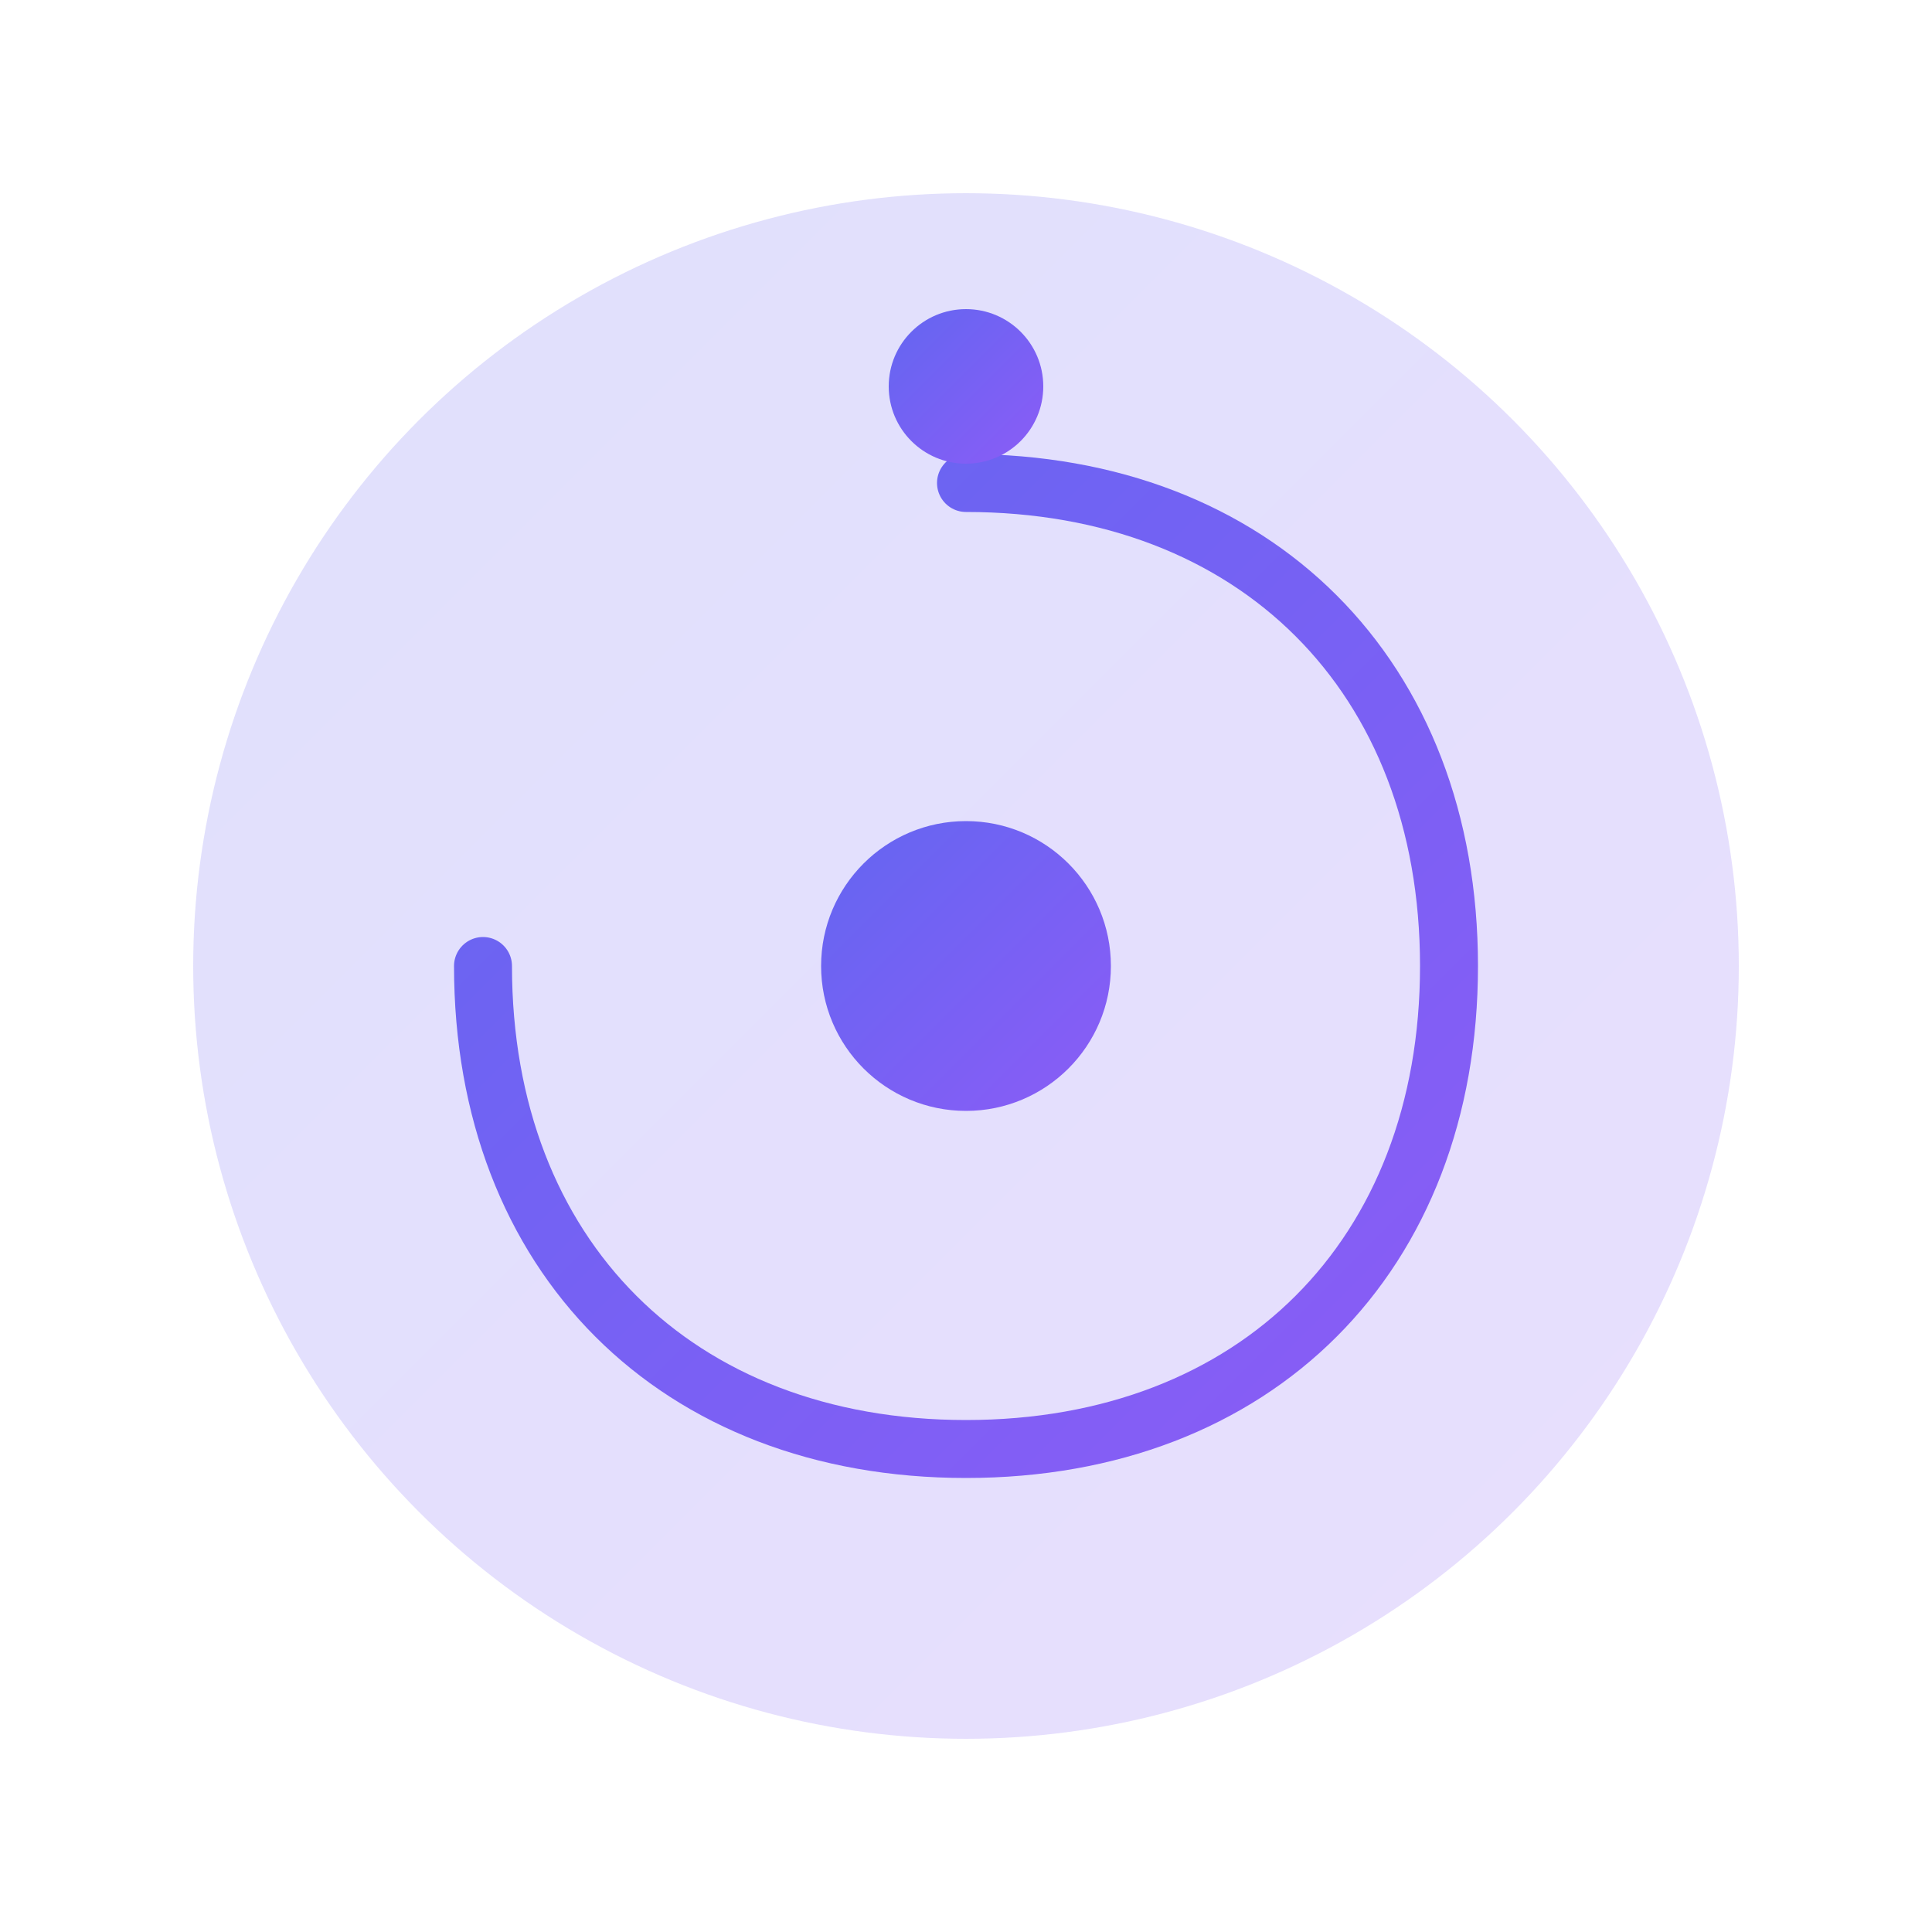 <svg xmlns="http://www.w3.org/2000/svg" viewBox="0 0 200 200"><defs><linearGradient id="grad1" x1="0%" y1="0%" x2="100%" y2="100%"><stop offset="0%" style="stop-color:#6366F1;stop-opacity:1" /><stop offset="100%" style="stop-color:#8B5CF6;stop-opacity:1" /></linearGradient></defs><circle cx="100" cy="100" r="80" fill="url(#grad1)" opacity="0.2" /><path d="M100,50 C130,50 150,70 150,100 C150,130 130,150 100,150 C70,150 50,130 50,100" fill="none" stroke="url(#grad1)" stroke-width="6" stroke-linecap="round" /><circle cx="100" cy="100" r="15" fill="url(#grad1)" /><line x1="100" y1="50" x2="100" y2="70" stroke="url(#grad1)" stroke-width="6" stroke-linecap="round" /><circle cx="100" cy="40" r="8" fill="url(#grad1)" /></svg>
